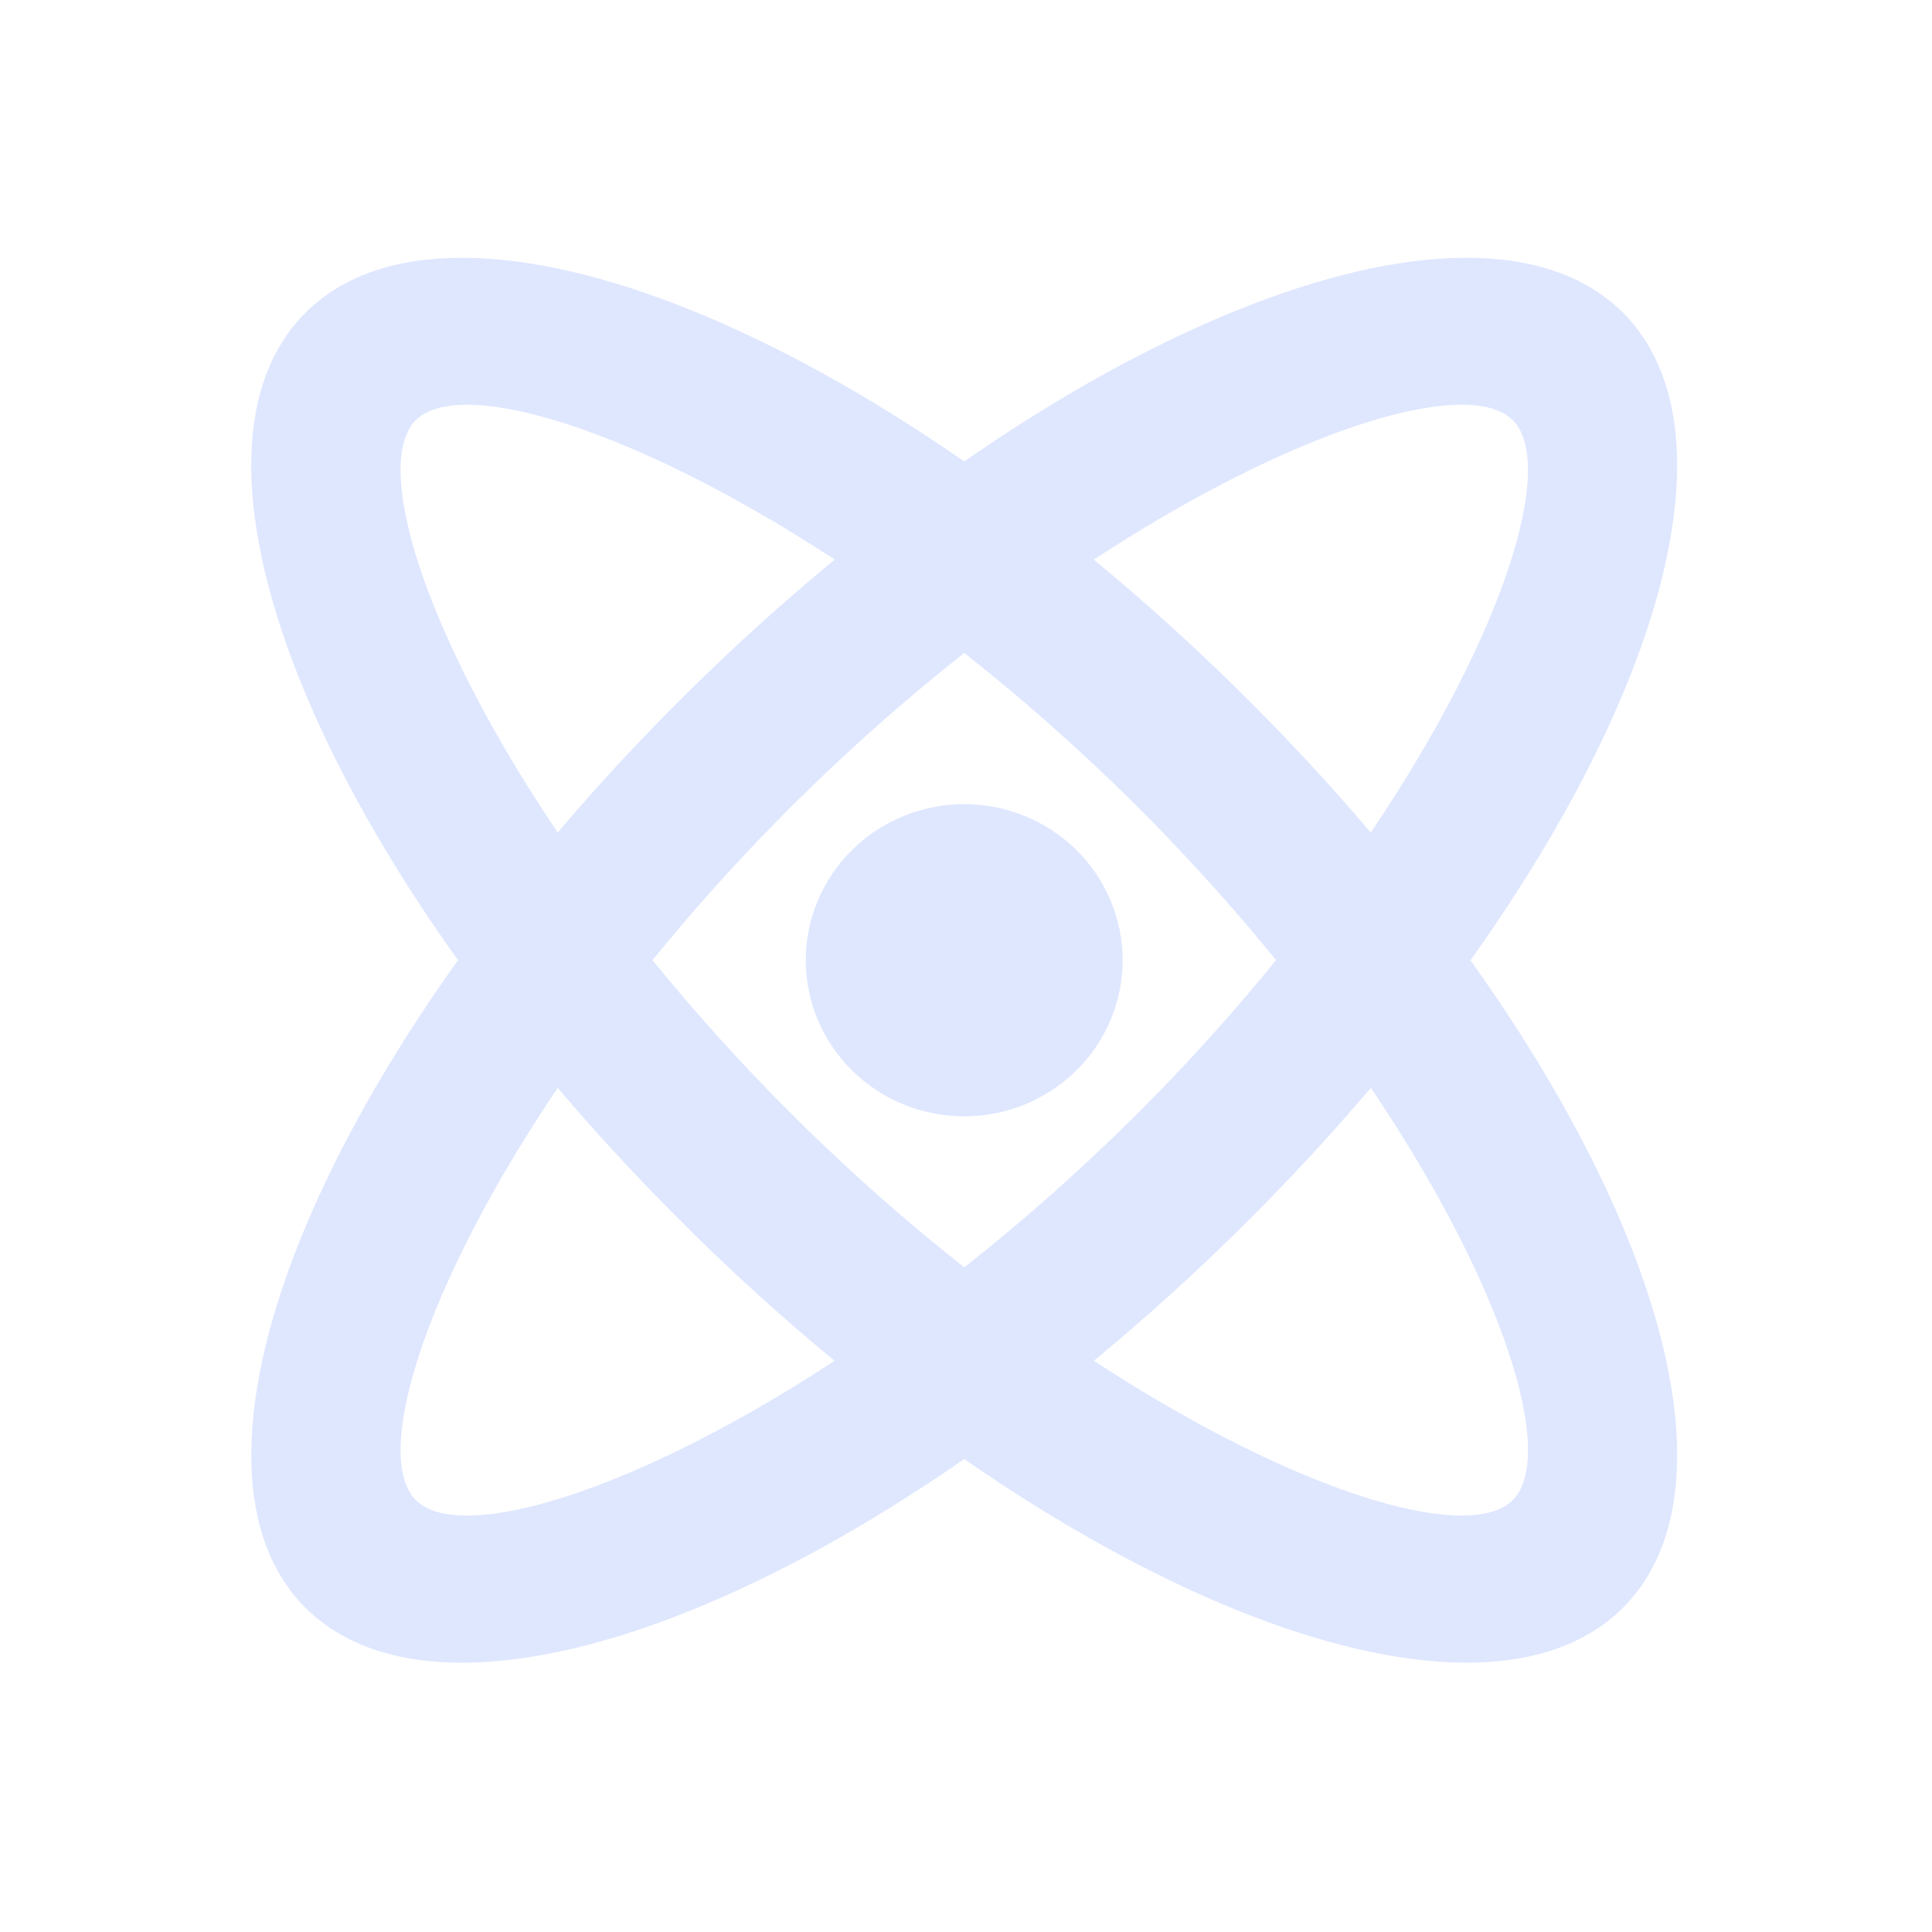 <svg width="49" height="49" viewBox="0 0 49 49" fill="none" xmlns="http://www.w3.org/2000/svg">
    <path d="M7.767 40.796C3.93 37.011 8.285 26.583 17.501 17.503C26.717 8.422 37.301 4.129 41.142 7.912C44.979 11.697 40.624 22.125 31.408 31.205C22.192 40.285 11.608 44.579 7.767 40.796ZM10.552 38.052C12.189 39.667 20.802 36.172 28.627 28.461C36.453 20.751 39.999 12.265 38.361 10.651C36.724 9.036 28.111 12.532 20.286 20.242C12.46 27.953 8.914 36.439 10.552 38.052ZM17.503 31.203C8.285 22.125 3.928 11.697 7.767 7.912C11.608 4.131 22.192 8.422 31.408 17.503C40.624 26.583 44.981 37.011 41.142 40.796C37.301 44.577 26.717 40.285 17.501 31.205L17.503 31.203ZM20.286 28.461C28.111 36.172 36.724 39.666 38.361 38.052C40.001 36.439 36.453 27.953 28.627 20.242C20.802 12.532 12.189 9.038 10.552 10.651C8.912 12.265 12.46 20.751 20.286 28.461ZM24.455 28.313C23.389 28.313 22.367 27.896 21.613 27.153C20.86 26.411 20.436 25.404 20.436 24.354C20.436 23.304 20.86 22.297 21.613 21.554C22.367 20.812 23.389 20.395 24.455 20.395C25.52 20.395 26.542 20.812 27.296 21.554C28.049 22.297 28.473 23.304 28.473 24.354C28.473 25.404 28.049 26.411 27.296 27.153C26.542 27.896 25.52 28.313 24.455 28.313Z" fill="#2E5FFF" fill-opacity="0.15"/>
</svg>
